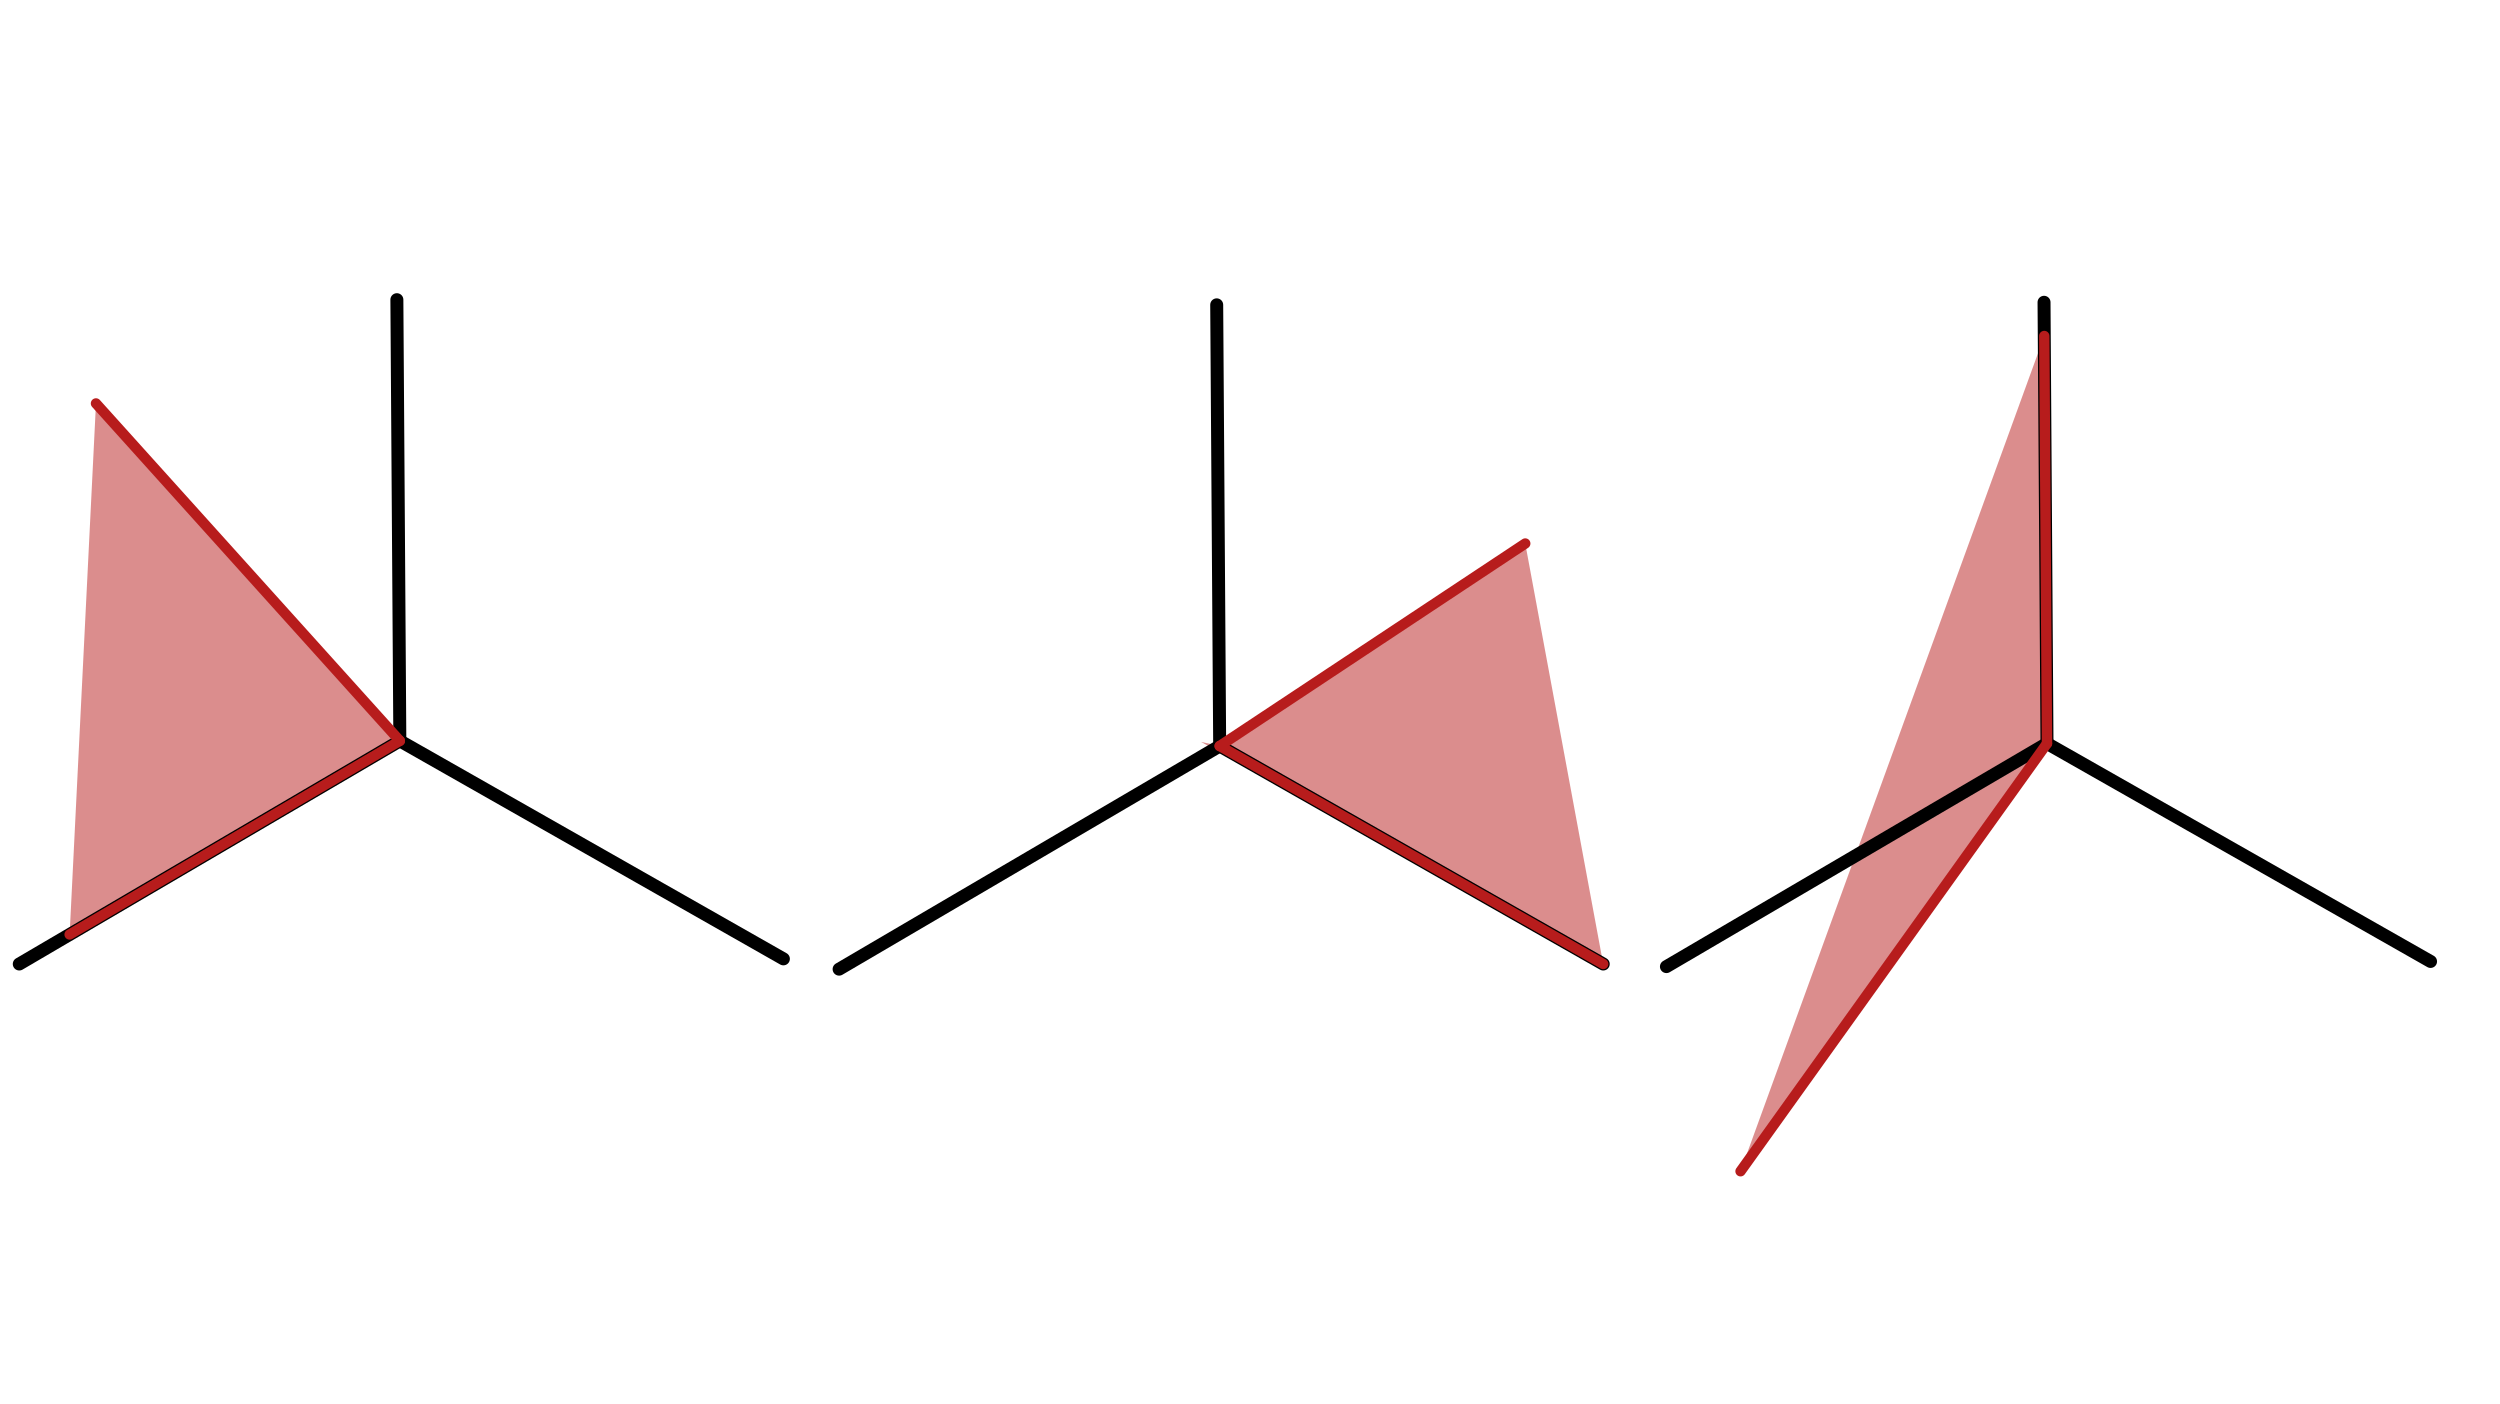 <svg xmlns="http://www.w3.org/2000/svg" class="svg--816" height="100%" preserveAspectRatio="xMidYMid meet" viewBox="0 0 963.78 541.417" width="100%"><defs><marker id="marker-arrow" markerHeight="16" markerUnits="userSpaceOnUse" markerWidth="24" orient="auto-start-reverse" refX="24" refY="4" viewBox="0 0 24 8"><path d="M 0 0 L 24 4 L 0 8 z" stroke="inherit"></path></marker></defs><g class="aux-layer--949"></g><g class="main-layer--75a"><g class="element--733"><g fill="#B71C1C" opacity="0.5"><path d="M 470.199 287.592 L 588 209.531 L 618.061 371.638 L 463 286.016 Z" stroke="none"></path></g></g><g class="element--733"><g fill="#B71C1C" opacity="0.5"><path d="M 788.088 129.531 L 789.145 286.606 L 671 451.531 L 788.088 129.531 Z" stroke="none"></path></g></g><g class="element--733"><g fill="#B71C1C" opacity="0.5"><path d="M 37 155.531 L 26.838 360.255 L 154.145 285.606 L 37 155.531 Z" stroke="none"></path></g></g><g class="element--733"><line stroke="#000000" stroke-dasharray="none" stroke-linecap="round" stroke-width="5" x1="153" x2="154.145" y1="115.531" y2="285.606"></line></g><g class="element--733"><line stroke="#000000" stroke-dasharray="none" stroke-linecap="round" stroke-width="5" x1="154.145" x2="7.429" y1="285.606" y2="371.635"></line></g><g class="element--733"><line stroke="#000000" stroke-dasharray="none" stroke-linecap="round" stroke-width="5" x1="154.145" x2="302.007" y1="285.606" y2="369.652"></line></g><g class="element--733"><line stroke="#000000" stroke-dasharray="none" stroke-linecap="round" stroke-width="5" x1="788" x2="789.145" y1="116.531" y2="286.606"></line></g><g class="element--733"><line stroke="#000000" stroke-dasharray="none" stroke-linecap="round" stroke-width="5" x1="789.145" x2="642.429" y1="286.606" y2="372.635"></line></g><g class="element--733"><line stroke="#000000" stroke-dasharray="none" stroke-linecap="round" stroke-width="5" x1="789.145" x2="937.007" y1="286.606" y2="370.652"></line></g><g class="element--733"><line stroke="#000000" stroke-dasharray="none" stroke-linecap="round" stroke-width="5" x1="469.054" x2="470.199" y1="117.517" y2="287.592"></line></g><g class="element--733"><line stroke="#000000" stroke-dasharray="none" stroke-linecap="round" stroke-width="5" x1="470.199" x2="323.483" y1="287.592" y2="373.622"></line></g><g class="element--733"><line stroke="#000000" stroke-dasharray="none" stroke-linecap="round" stroke-width="5" x1="470.199" x2="618.061" y1="287.592" y2="371.638"></line></g><g class="element--733"><line stroke="#B71C1C" stroke-dasharray="none" stroke-linecap="round" stroke-width="4" x1="154.145" x2="37" y1="285.606" y2="155.531"></line></g><g class="element--733"><line stroke="#B71C1C" stroke-dasharray="none" stroke-linecap="round" stroke-width="4" x1="154.145" x2="26.838" y1="285.606" y2="360.255"></line></g><g class="element--733"><line stroke="#B71C1C" stroke-dasharray="none" stroke-linecap="round" stroke-width="4" x1="470.199" x2="588" y1="287.592" y2="209.531"></line></g><g class="element--733"><line stroke="#B71C1C" stroke-dasharray="none" stroke-linecap="round" stroke-width="4" x1="470.199" x2="618.061" y1="287.592" y2="371.638"></line></g><g class="element--733"><line stroke="#B71C1C" stroke-dasharray="none" stroke-linecap="round" stroke-width="4" x1="789.145" x2="671" y1="286.606" y2="451.531"></line></g><g class="element--733"><line stroke="#B71C1C" stroke-dasharray="none" stroke-linecap="round" stroke-width="4" x1="789.145" x2="788.088" y1="286.606" y2="129.531"></line></g></g><g class="snaps-layer--ac6"></g><g class="temp-layer--52d"></g></svg>
